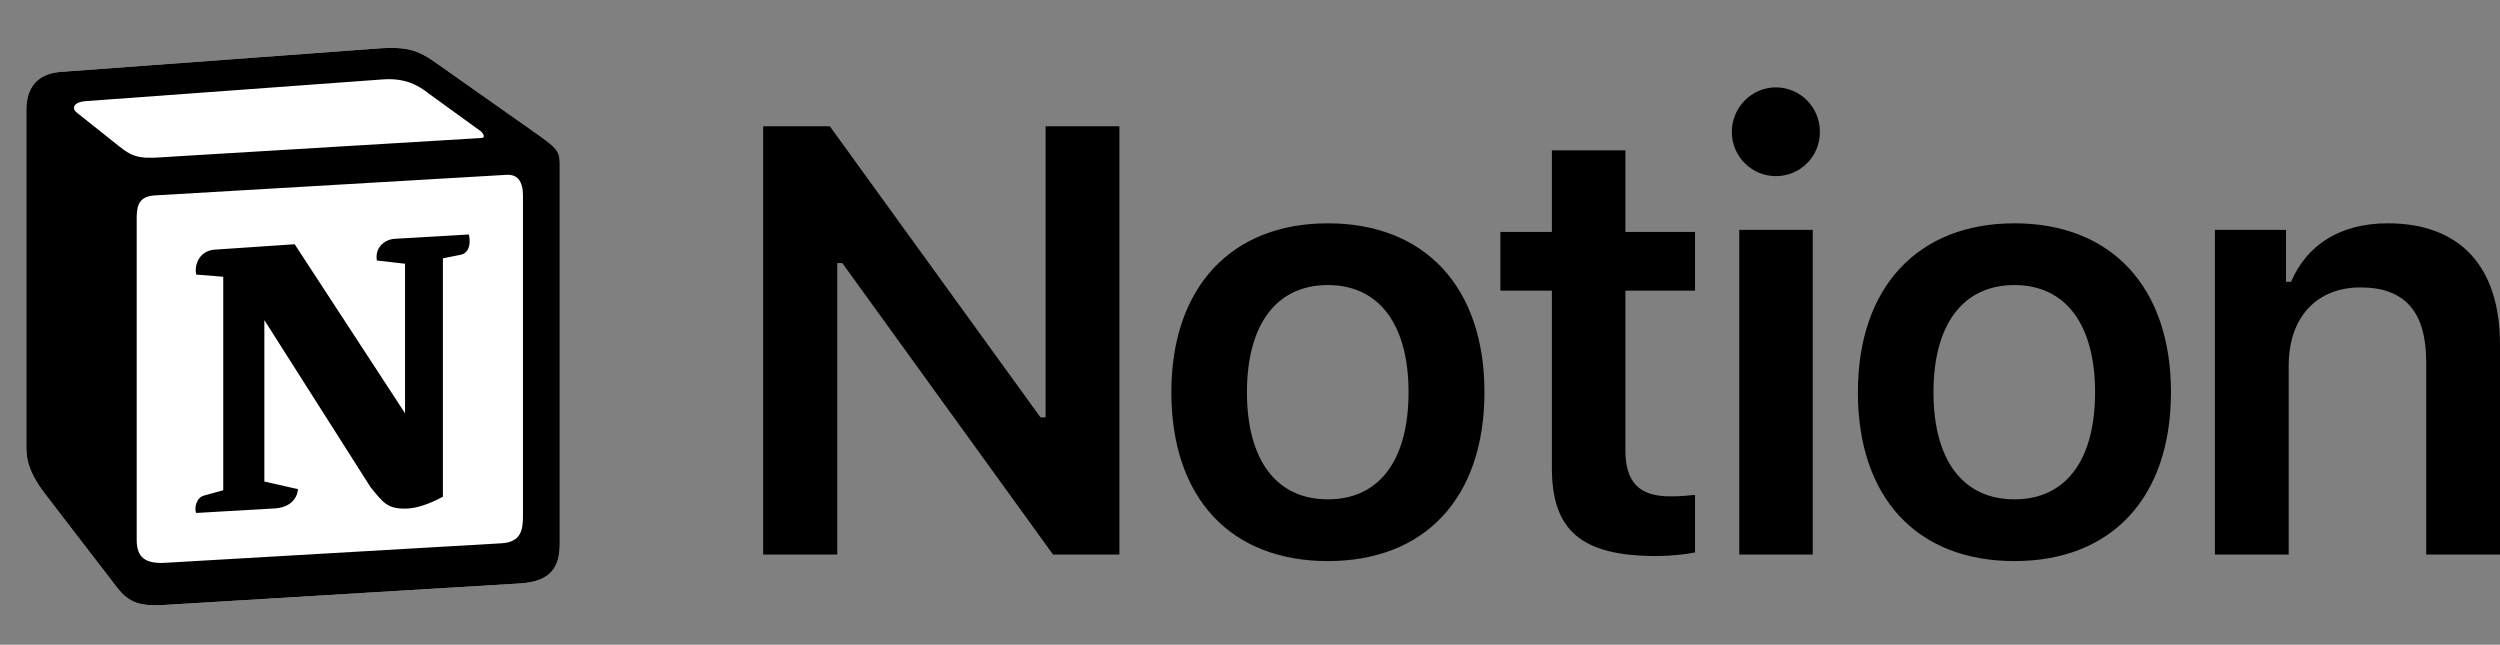 <svg width="190" height="49" viewBox="0 0 190 49" fill="none" xmlns="http://www.w3.org/2000/svg">
<rect x="0" y="0" width="190" height="49" fill="#808080" stroke="none"/>
<path d="M4.549 5.468L27.987 3.738C30.866 3.491 31.606 3.656 33.415 4.974L40.897 10.244C42.132 11.151 42.543 11.397 42.543 12.385V41.291C42.543 43.103 41.885 44.174 39.582 44.338L12.363 45.986C10.635 46.068 9.813 45.822 8.908 44.668L3.398 37.503C2.41 36.184 2 35.197 2 34.043V8.349C2 6.868 2.659 5.632 4.549 5.468Z" fill="white"/>
<path fill-rule="evenodd" clip-rule="evenodd" d="M27.987 3.738L4.549 5.468C2.659 5.632 2 6.868 2 8.349V34.043C2 35.197 2.41 36.184 3.398 37.503L8.908 44.668C9.813 45.821 10.635 46.068 12.363 45.985L39.582 44.338C41.885 44.174 42.543 43.103 42.543 41.291V12.385C42.543 11.449 42.173 11.178 41.084 10.38L40.897 10.244L33.415 4.973C31.606 3.656 30.866 3.491 27.987 3.738ZM12.98 11.911C10.757 12.061 10.252 12.095 8.991 11.068L5.782 8.515C5.454 8.185 5.618 7.773 6.44 7.691L28.972 6.044C30.863 5.879 31.85 6.539 32.59 7.115L36.455 9.915C36.619 9.997 37.03 10.491 36.536 10.491L13.267 11.891L12.98 11.911ZM10.389 41.044V16.503C10.389 15.433 10.717 14.938 11.704 14.855L38.428 13.291C39.335 13.209 39.745 13.786 39.745 14.855V39.231C39.745 40.302 39.58 41.21 38.1 41.291L12.526 42.774C11.046 42.856 10.389 42.363 10.389 41.044H10.389ZM35.635 17.82C35.799 18.562 35.635 19.303 34.893 19.386L33.661 19.633V37.75C32.591 38.326 31.605 38.656 30.783 38.656C29.466 38.656 29.137 38.243 28.151 37.009L20.091 24.327V36.597L22.642 37.174C22.642 37.174 22.642 38.656 20.584 38.656L14.911 38.985C14.746 38.656 14.911 37.833 15.486 37.668L16.967 37.257V21.033L14.912 20.868C14.747 20.126 15.157 19.056 16.309 18.973L22.395 18.562L30.783 31.409V20.044L28.644 19.798C28.48 18.891 29.137 18.233 29.959 18.151L35.635 17.82Z" fill="black"/>
<path d="M63.632 42.145V19.995H64.016L80.03 42.145H85.074V9.596H79.464V31.724H79.08L63.066 9.596H58V42.145H63.632ZM100.92 42.642C108.316 42.642 112.818 37.814 112.818 29.807C112.818 21.822 108.294 16.972 100.92 16.972C93.569 16.972 89.023 21.844 89.023 29.807C89.023 37.814 93.501 42.642 100.92 42.642ZM100.92 37.95C97.007 37.95 94.768 34.972 94.768 29.807C94.768 24.664 97.007 21.664 100.92 21.664C104.811 21.664 107.05 24.664 107.05 29.807C107.05 34.972 104.833 37.95 100.92 37.95ZM117.943 11.423V17.627H114.03V22.092H117.943V35.558C117.943 40.34 120.205 42.258 125.882 42.258C126.967 42.258 128.008 42.145 128.822 41.987V37.611C128.144 37.679 127.714 37.724 126.922 37.724C124.57 37.724 123.53 36.641 123.53 34.205V22.092H128.822V17.626H123.53V11.423H117.943ZM132.183 42.145H137.77V17.468H132.183V42.145ZM134.965 13.386C136.82 13.386 138.313 11.897 138.313 10.025C138.313 8.153 136.82 6.641 134.965 6.641C133.133 6.641 131.618 8.153 131.618 10.025C131.618 11.897 133.133 13.386 134.965 13.386ZM153.096 42.642C160.492 42.642 164.993 37.814 164.993 29.807C164.993 21.822 160.47 16.972 153.096 16.972C145.745 16.972 141.199 21.844 141.199 29.807C141.199 37.814 145.677 42.642 153.096 42.642ZM153.096 37.95C149.183 37.95 146.944 34.972 146.944 29.807C146.944 24.664 149.183 21.664 153.096 21.664C156.986 21.664 159.226 24.664 159.226 29.807C159.226 34.972 157.009 37.95 153.096 37.95ZM168.332 42.145H173.941V27.777C173.941 24.145 176.045 21.844 179.392 21.844C182.808 21.844 184.391 23.739 184.391 27.506V42.145H190V26.175C190 20.288 186.992 16.972 181.473 16.972C177.786 16.972 175.298 18.664 174.122 21.416H173.738V17.468H168.332V42.145Z" fill="black"/>
</svg>
